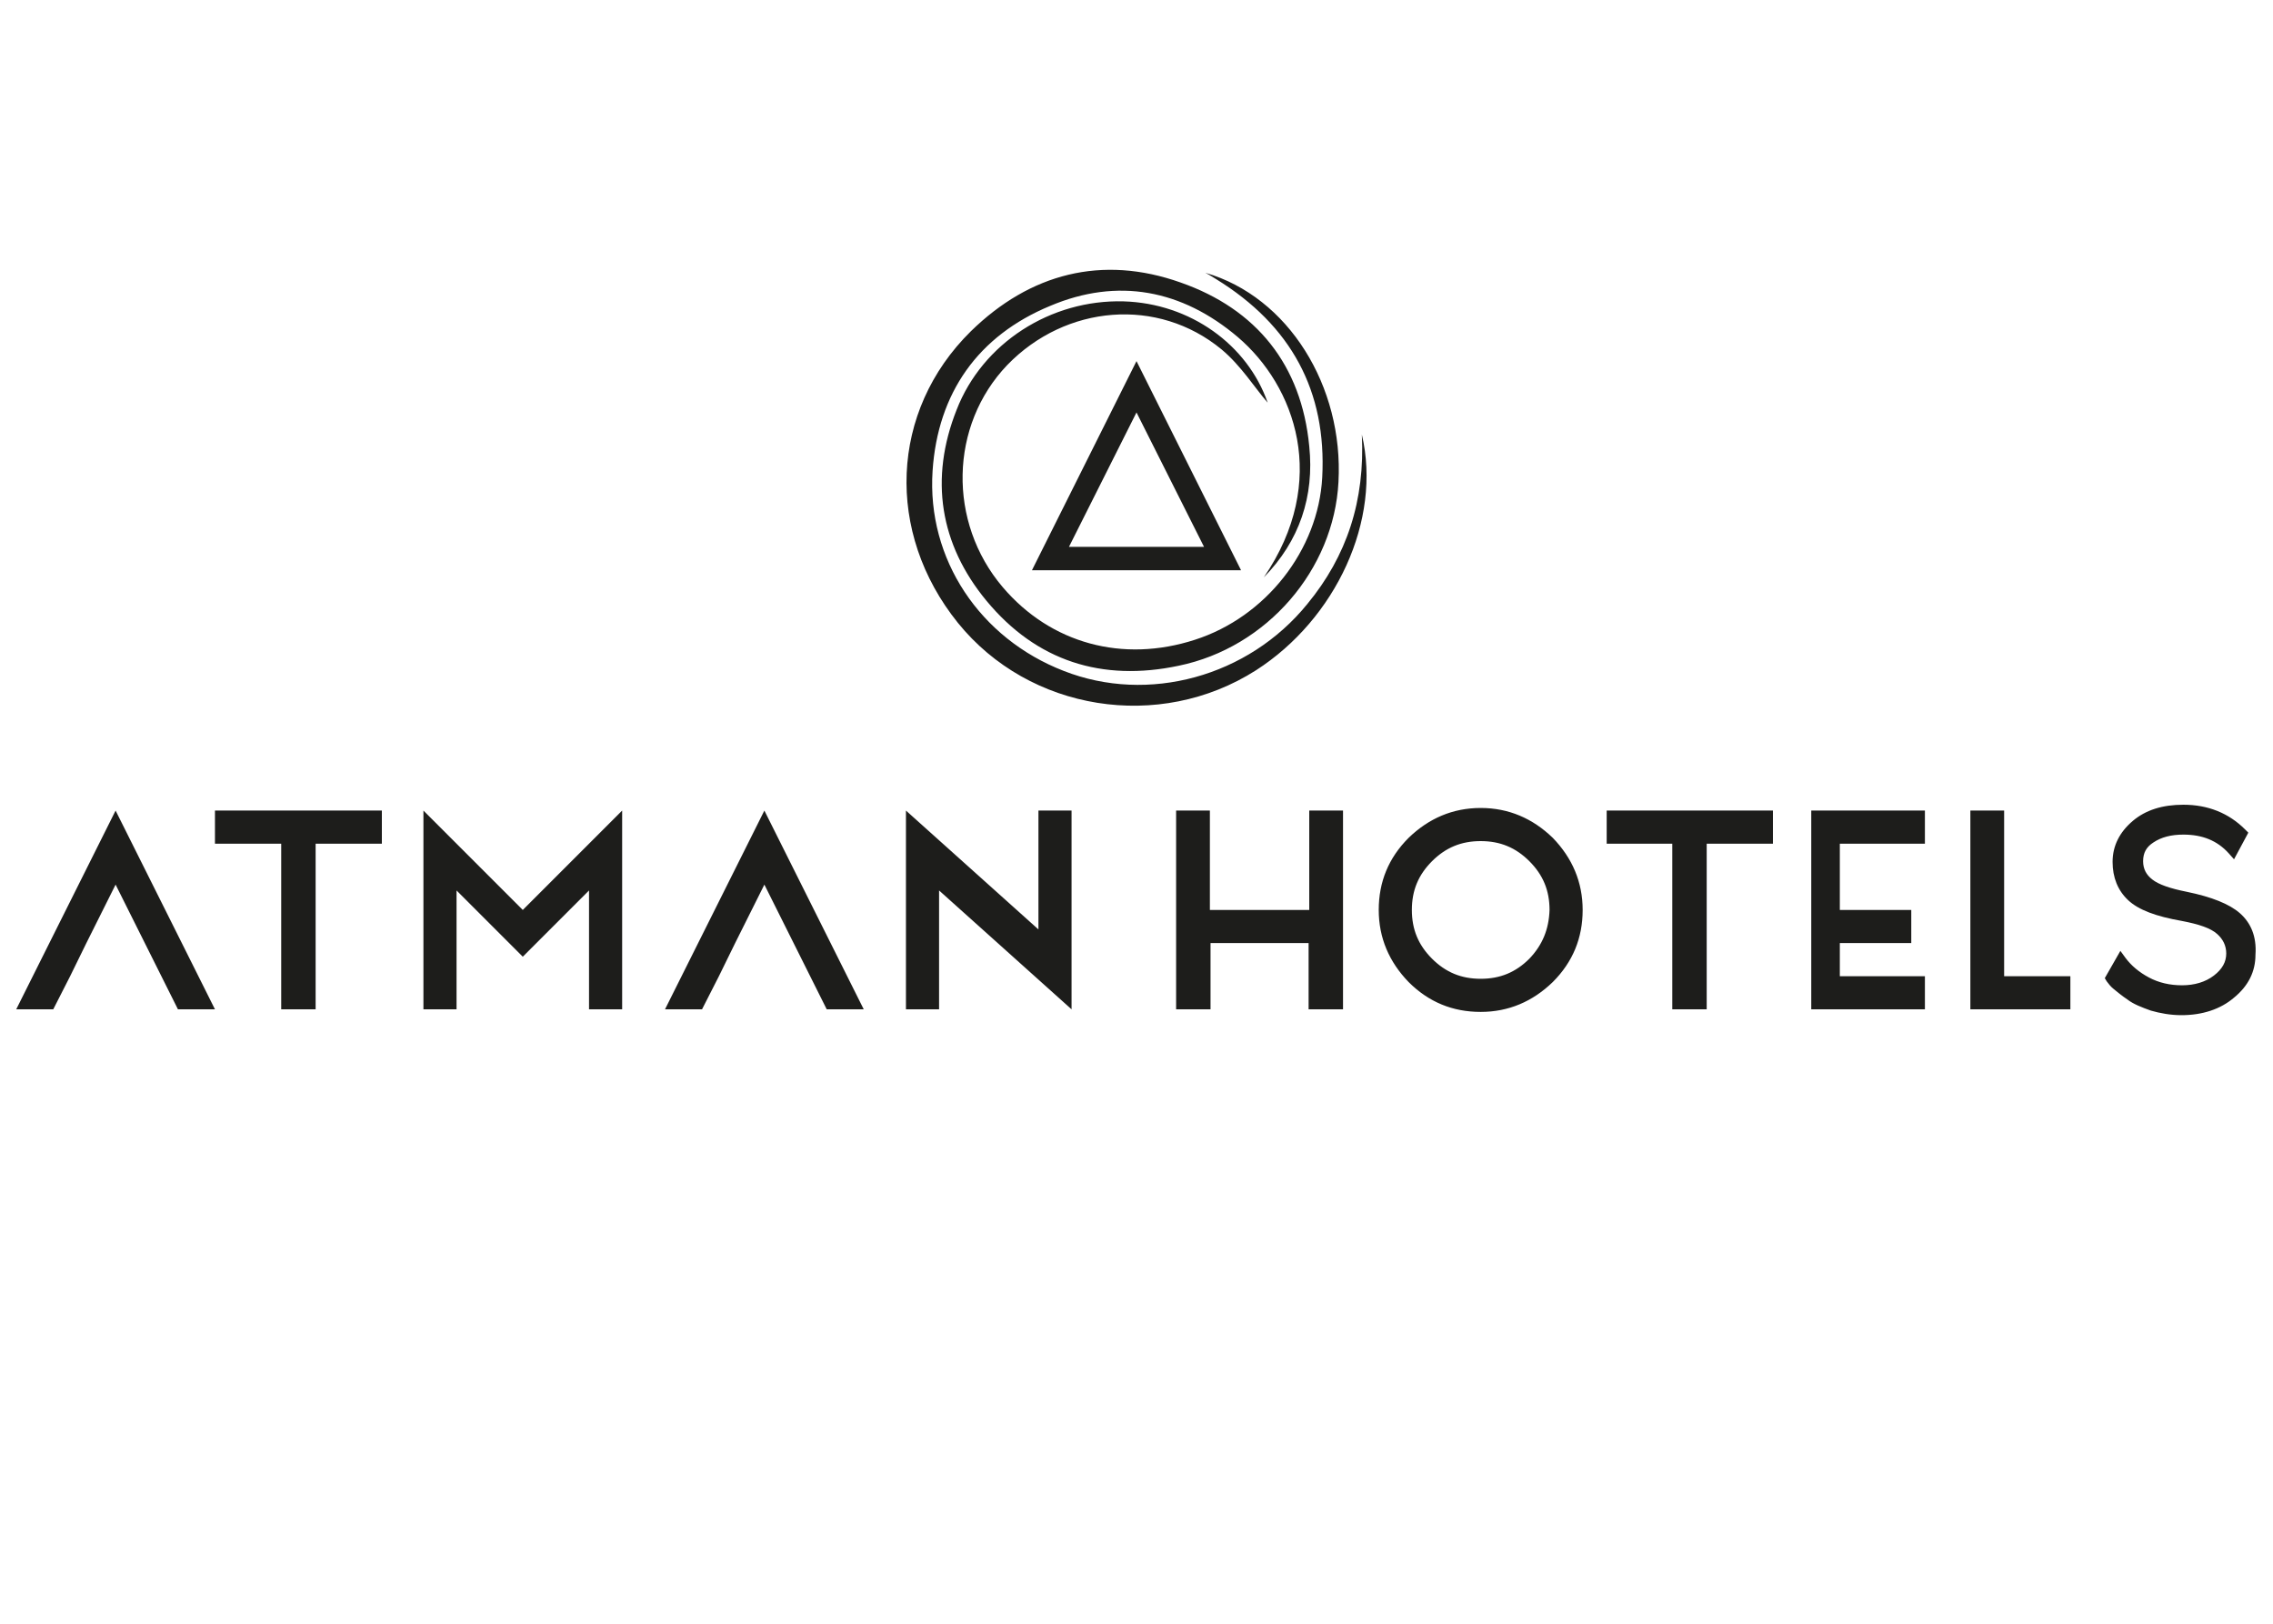 <?xml version="1.0" encoding="UTF-8"?> <!-- Generator: Adobe Illustrator 26.0.2, SVG Export Plug-In . SVG Version: 6.00 Build 0) --> <svg xmlns="http://www.w3.org/2000/svg" xmlns:xlink="http://www.w3.org/1999/xlink" id="Слой_1" x="0px" y="0px" width="350px" height="250px" viewBox="0 0 350 250" style="enable-background:new 0 0 350 250;" xml:space="preserve"> <style type="text/css"> .st0{fill:#FFFFFF;} .st1{fill:#1D1D1B;} </style> <rect y="0" class="st0" width="350" height="250"></rect> <g> <g> <g> <path class="st1" d="M102.4,155.4h5.7l2.6-5.1l2.5-5.1l4.5-9l9.6,19.2h5.7l-15.3-30.6L102.4,155.4z M201.4,140.1h-15.1v-15.3 h-5.2v30.6h0.1h5.1h0.1v-10.2h15.1v10.2h0.1h5.1h0.1v-30.6h-5.2V140.1z M159.9,143.1l-20.4-18.3v0v0v7.7v22.9h5.1v-18.3 l20.4,18.3v0v0v-7.7v-22.9h-5.1V143.1z M2.5,155.4h5.7l2.6-5.1l2.5-5.1l4.5-9l9.6,19.2h5.7l-15.3-30.6L2.5,155.4z M33.1,129.9 h10.2v25.5h0.1h5.1h0.1v-25.5h10.2v-5.1H33.1V129.9z M65.2,124.8v30.6h5.1v-18.3l10.2,10.2v0l0,0l0,0v0l10.2-10.2v18.3h5.1v-30.6 l-15.3,15.3L65.2,124.8z M308.6,124.8L308.6,124.8h-5.1h-0.1v25.5v5.1h15.4v-5.1h-10.2V124.8z M344.9,140.6 c-1.6-1.4-4.3-2.5-8.2-3.3c-2.5-0.5-4.3-1.1-5.3-1.9c-0.9-0.7-1.4-1.6-1.4-2.8c0-1.3,0.5-2.2,1.6-2.9c1.2-0.8,2.7-1.2,4.6-1.2 c2.9,0,5.2,0.9,7,2.9l0.8,0.9l2.2-4.1l-0.5-0.5c-2.5-2.5-5.7-3.8-9.5-3.8c-3.2,0-5.8,0.8-7.8,2.5c-2,1.7-3.1,3.8-3.1,6.3 c0,2.4,0.8,4.4,2.4,5.9c1.6,1.5,4.3,2.5,8.3,3.2c2.6,0.5,4.4,1.1,5.4,2c0.9,0.8,1.4,1.8,1.4,3c0,1.3-0.6,2.4-1.9,3.4 c-1.3,1-3,1.5-4.9,1.5c-1.9,0-3.6-0.4-5.1-1.2c-1.5-0.8-2.7-1.8-3.6-3l-0.8-1.1l-2.4,4.2l0.3,0.5c0.3,0.4,0.6,0.8,1.1,1.2 c0.5,0.4,1.2,1,2.1,1.6c0.9,0.7,2.2,1.2,3.6,1.7c1.4,0.4,3,0.7,4.7,0.7c3.2,0,6-0.9,8.1-2.7c2.2-1.8,3.3-4,3.3-6.6 C347.5,144.2,346.6,142.1,344.9,140.6z M278.9,155.4h17.5v-5.1h-13.1v-5.1h11v-5.1h-11v-10.2h13.1v-5.1h-17.5V155.4z M247.3,129.9h10.2v25.5h0.1h5.1h0.1v-25.5h10.2v-5.1h-25.6V129.9z M228,124.4c-4.3,0-8,1.6-11.1,4.6c-3.1,3.1-4.6,6.8-4.6,11.1 c0,4.3,1.6,8,4.6,11.1c3.1,3.1,6.8,4.6,11.1,4.6c4.3,0,8-1.6,11.1-4.6c3.1-3.1,4.6-6.8,4.6-11.1c0-4.3-1.6-8-4.6-11.1 C236,126,232.3,124.4,228,124.4z M235.5,147.6c-2.1,2.1-4.5,3.1-7.5,3.1c-3,0-5.4-1-7.5-3.1c-2.1-2.1-3.1-4.5-3.1-7.5 c0-3,1-5.4,3.1-7.5c2.1-2.1,4.5-3.1,7.5-3.1c3,0,5.4,1,7.5,3.1c2.1,2.1,3.1,4.5,3.1,7.5C238.5,143.1,237.5,145.5,235.5,147.6z M158.9,87.8h32.2L175,55.6L158.9,87.8z M164.6,84.2L175,63.5l10.4,20.7H164.6z M203.6,73.5c-0.6,11.2-8.7,21.5-19.6,25 c-11.1,3.6-22.2,0.6-29.6-8.1c-8.5-10-8.2-24.9,0.7-34.2c9-9.3,23.2-10.5,33-2.4c3,2.5,5.1,5.9,7.1,8.2 c-3.1-8.9-11.9-15.3-22.2-15.6c-11.2-0.3-21.7,6.4-25.7,16.7c-4.2,10.6-2.6,20.7,4.6,29.4c7.7,9.3,17.8,12.5,29.6,10 c13.6-2.8,23.9-14.8,24.6-28.3c0.8-14.7-7.7-28.5-20.5-32.2c0.6,0.3,1.2,0.7,1.7,1C198.8,50.1,204.3,60.2,203.6,73.5z M201.3,93 c-9.1,11.2-24.5,15.4-37.5,10.3c-12.9-5-21.1-17.2-20.2-30.8c0.8-12,7-20.8,18.1-25.4c10.4-4.4,20.3-2.5,28.9,4.8 c8.8,7.5,14.2,22.1,4,37c5.5-5.6,7.8-12.5,7-20.2c-1.2-12.5-8.1-21.1-19.8-25.2c-12.1-4.3-23.2-1.4-32.3,7.5 c-12.5,12.3-13.2,31-2,44.9c11,13.6,31,16.8,45.9,7.3c12.3-7.9,19.4-23.1,16.3-36.3C210.2,77.1,207.4,85.6,201.3,93z"></path> </g> </g> </g> </svg> 